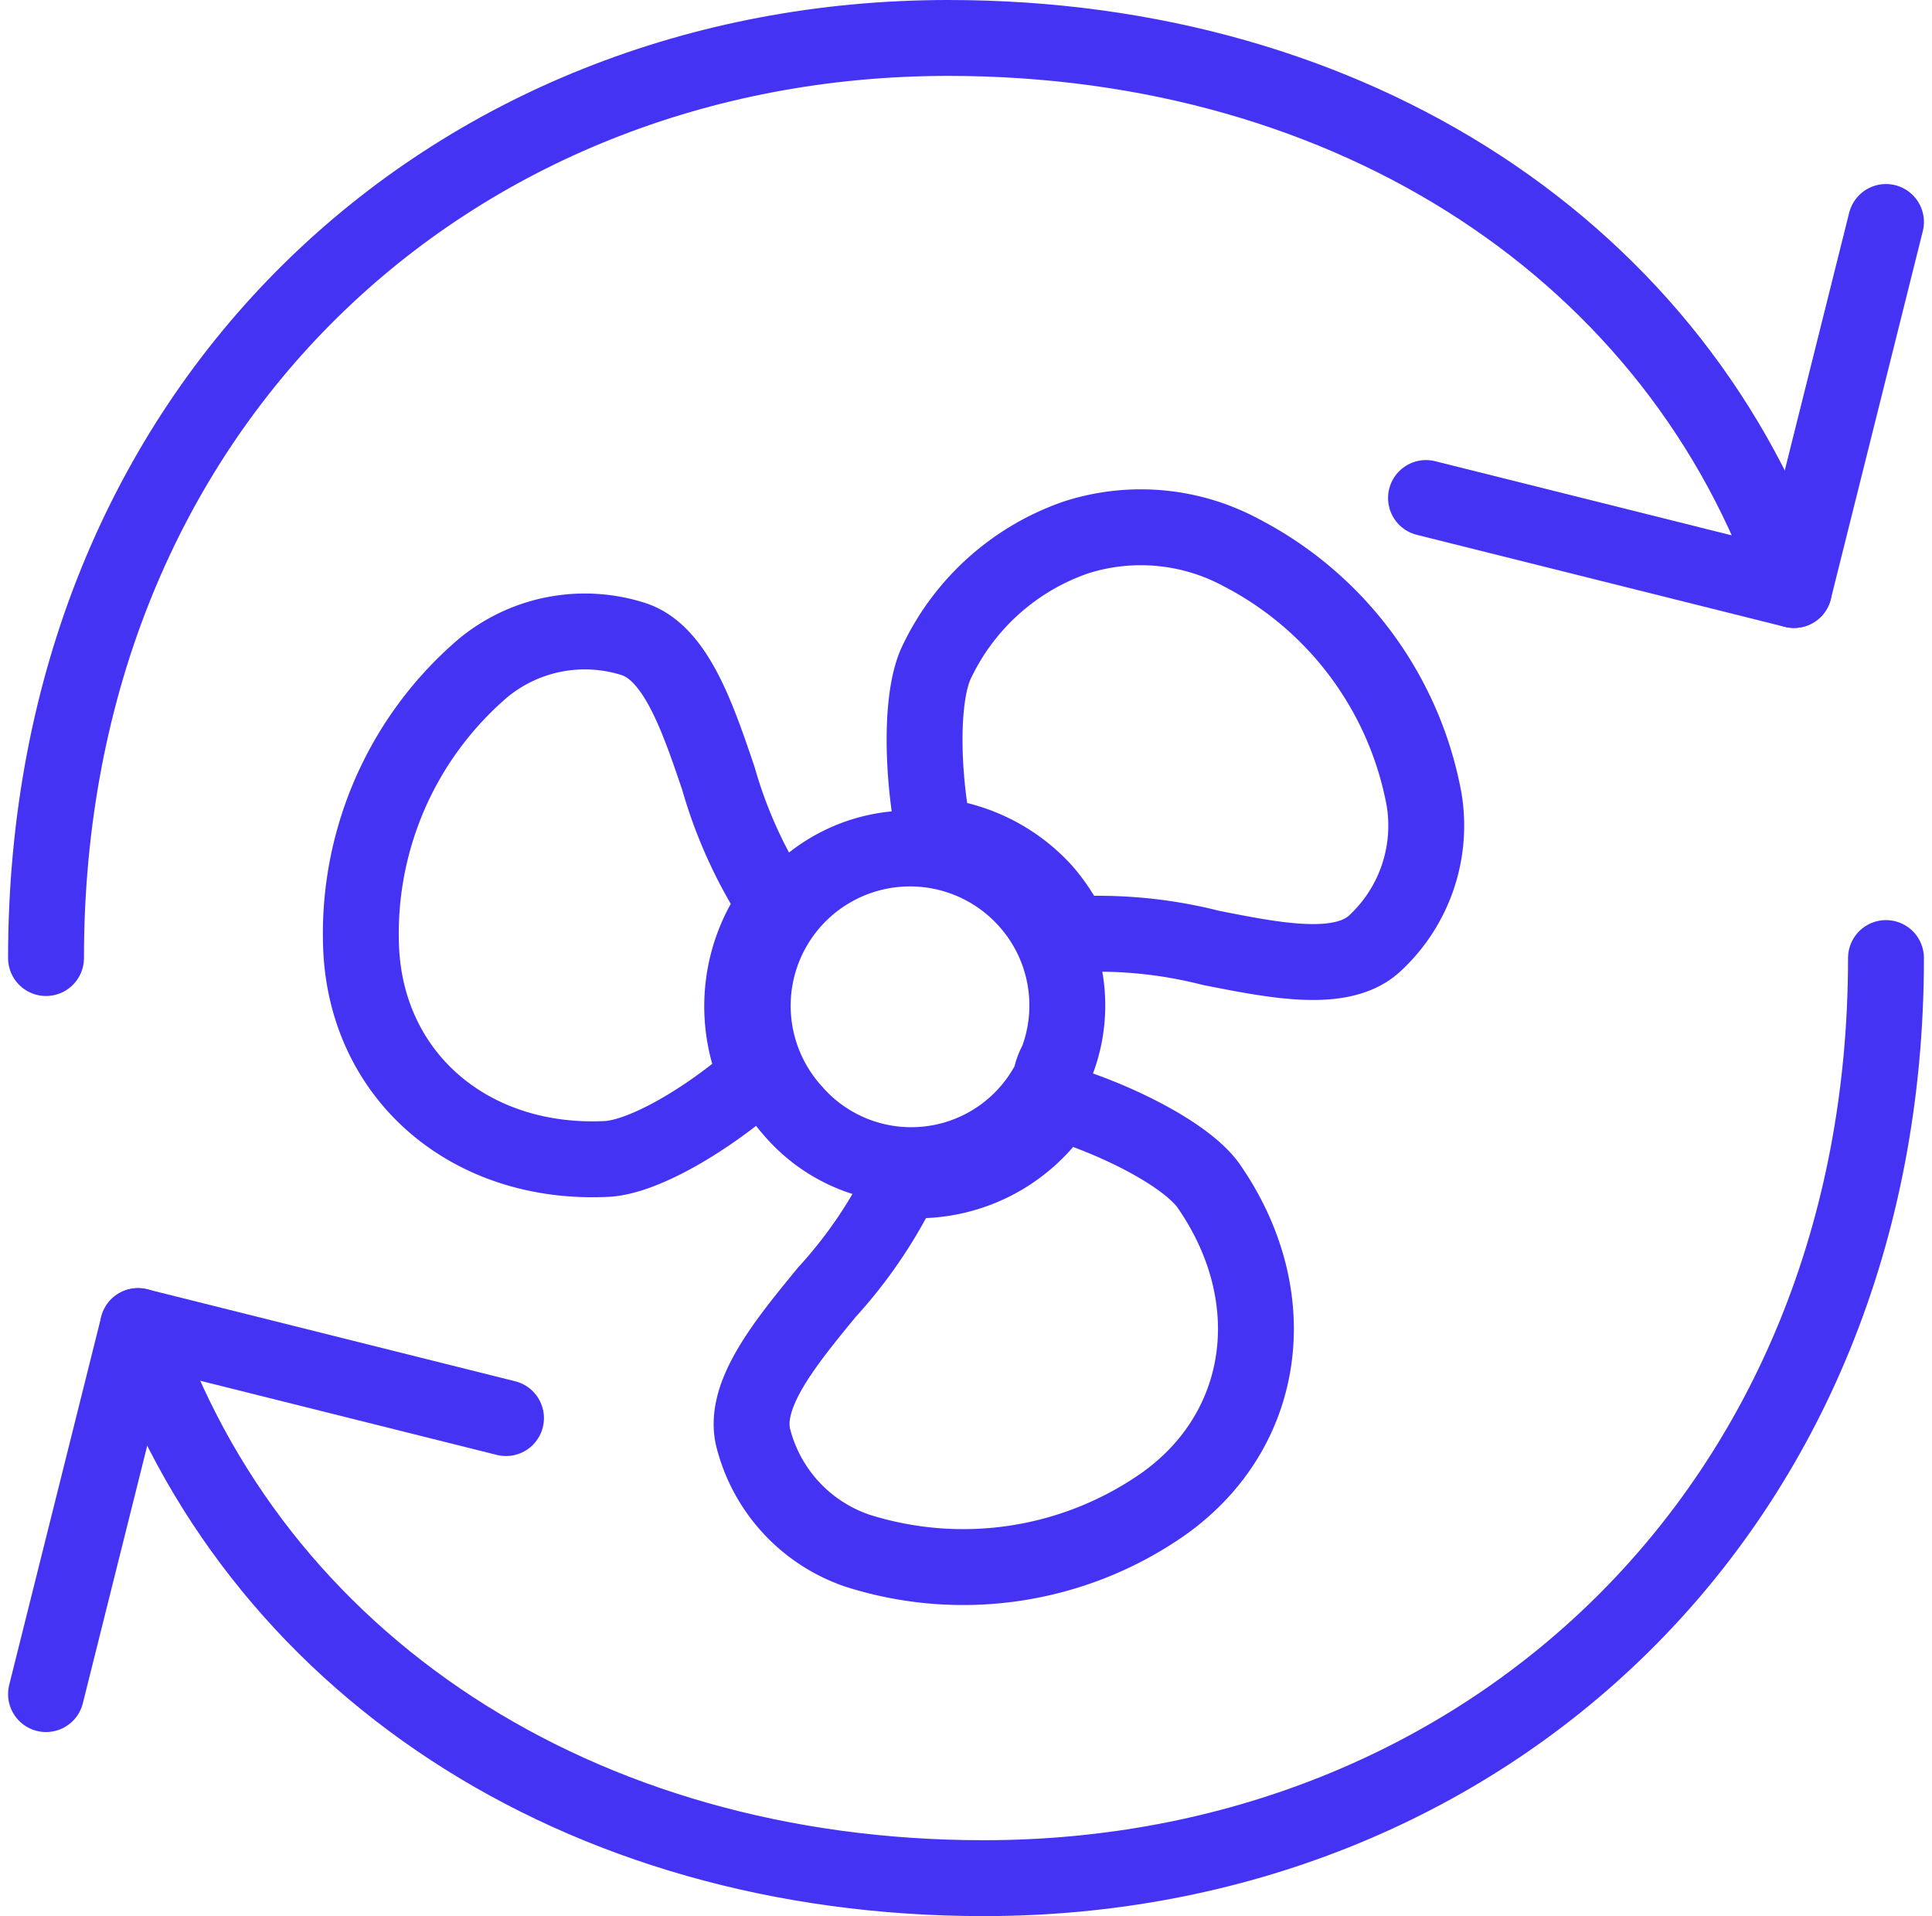<svg xmlns="http://www.w3.org/2000/svg" width="63.649" height="63.117" viewBox="0 0 63.649 63.117">
  <g id="Group_10524" data-name="Group 10524" transform="translate(-698.35 -4355.399)">
    <g id="arrow-cycle-svgrepo-com" transform="translate(699.866 4356.649)">
      <path id="Path_10288" data-name="Path 10288" d="M60.586,12c0,18.185-13.307,30.309-29.722,30.309C17.524,42.309,6.76,35.232,3,24.123" transform="translate(0.031 18.309)" fill="none" stroke="#4533f4" stroke-linecap="round" stroke-linejoin="round" stroke-width="2.5"/>
      <path id="Path_10289" data-name="Path 10289" d="M2,32.309C2,14.123,15.307,2,31.722,2c13.341,0,24.1,7.077,27.864,18.185" transform="translate(-2 -2)" fill="none" stroke="#4533f4" stroke-linecap="round" stroke-linejoin="round" stroke-width="2.5"/>
      <path id="Path_10290" data-name="Path 10290" d="M17.154,19.031,5.031,16,2,28.123" transform="translate(-2 26.432)" fill="none" stroke="#4533f4" stroke-linecap="round" stroke-linejoin="round" stroke-width="2.5"/>
      <path id="Path_10291" data-name="Path 10291" d="M17,13.093l12.123,3.031L32.154,4" transform="translate(28.463 2.062)" fill="none" stroke="#4533f4" stroke-linecap="round" stroke-linejoin="round" stroke-width="2.5"/>
    </g>
    <g id="Group_10523" data-name="Group 10523" transform="translate(730.474 4362.777) rotate(48)">
      <path id="Path_10292" data-name="Path 10292" d="M14.767,12.389c-2.83,3.469-7.261,4.065-10.533,1.4A11.514,11.514,0,0,1,.024,4.609,5.265,5.265,0,0,1,2.626.277c1.264-.737,3.314.141,5.287.99a15.4,15.4,0,0,0,4.339,1.376,5.7,5.7,0,0,0,3.792,4.241C16.037,8.871,15.574,11.392,14.767,12.389Z" transform="translate(0 17.238)" fill="none" stroke="#4533f4" stroke-linecap="round" stroke-linejoin="round" stroke-width="2.5"/>
      <path id="Path_10293" data-name="Path 10293" d="M5.188,10.363A5.182,5.182,0,1,1,5.188,0,5.152,5.152,0,0,1,9.712,2.8a2.078,2.078,0,0,0,.193.41c.024.025.048.037.072.061a5.139,5.139,0,0,1-4.79,7.094Z" transform="translate(12.588 13.644)" fill="none" stroke="#4533f4" stroke-linecap="round" stroke-linejoin="round" stroke-width="2.5"/>
      <path id="Path_10294" data-name="Path 10294" d="M10.252,13.3a5.751,5.751,0,0,0-1.671-.281A5.634,5.634,0,0,0,4.81,14.482C3.069,13.463,1.046,11.743.59,10.549A7.948,7.948,0,0,1,.632,4.433,6.98,6.98,0,0,1,4.648.726,11.507,11.507,0,0,1,14.7,1.681,5.283,5.283,0,0,1,17.154,6.1c0,1.468-1.784,2.795-3.5,4.08A15.03,15.03,0,0,0,10.252,13.3ZM26.205,23.7a11.508,11.508,0,0,1-5.582,8.419,5.3,5.3,0,0,1-5.063.07c-1.292-.688-1.622-2.886-1.945-5.013a15.4,15.4,0,0,0-1.075-4.346A5.534,5.534,0,0,0,14.086,17.3c1.713-1.039,4.129-1.98,5.372-1.812C23.909,16.068,26.746,19.523,26.205,23.7Z" transform="translate(9.268 0)" fill="none" stroke="#4533f4" stroke-linecap="round" stroke-linejoin="round" stroke-width="2.5"/>
    </g>
  </g>
</svg>
